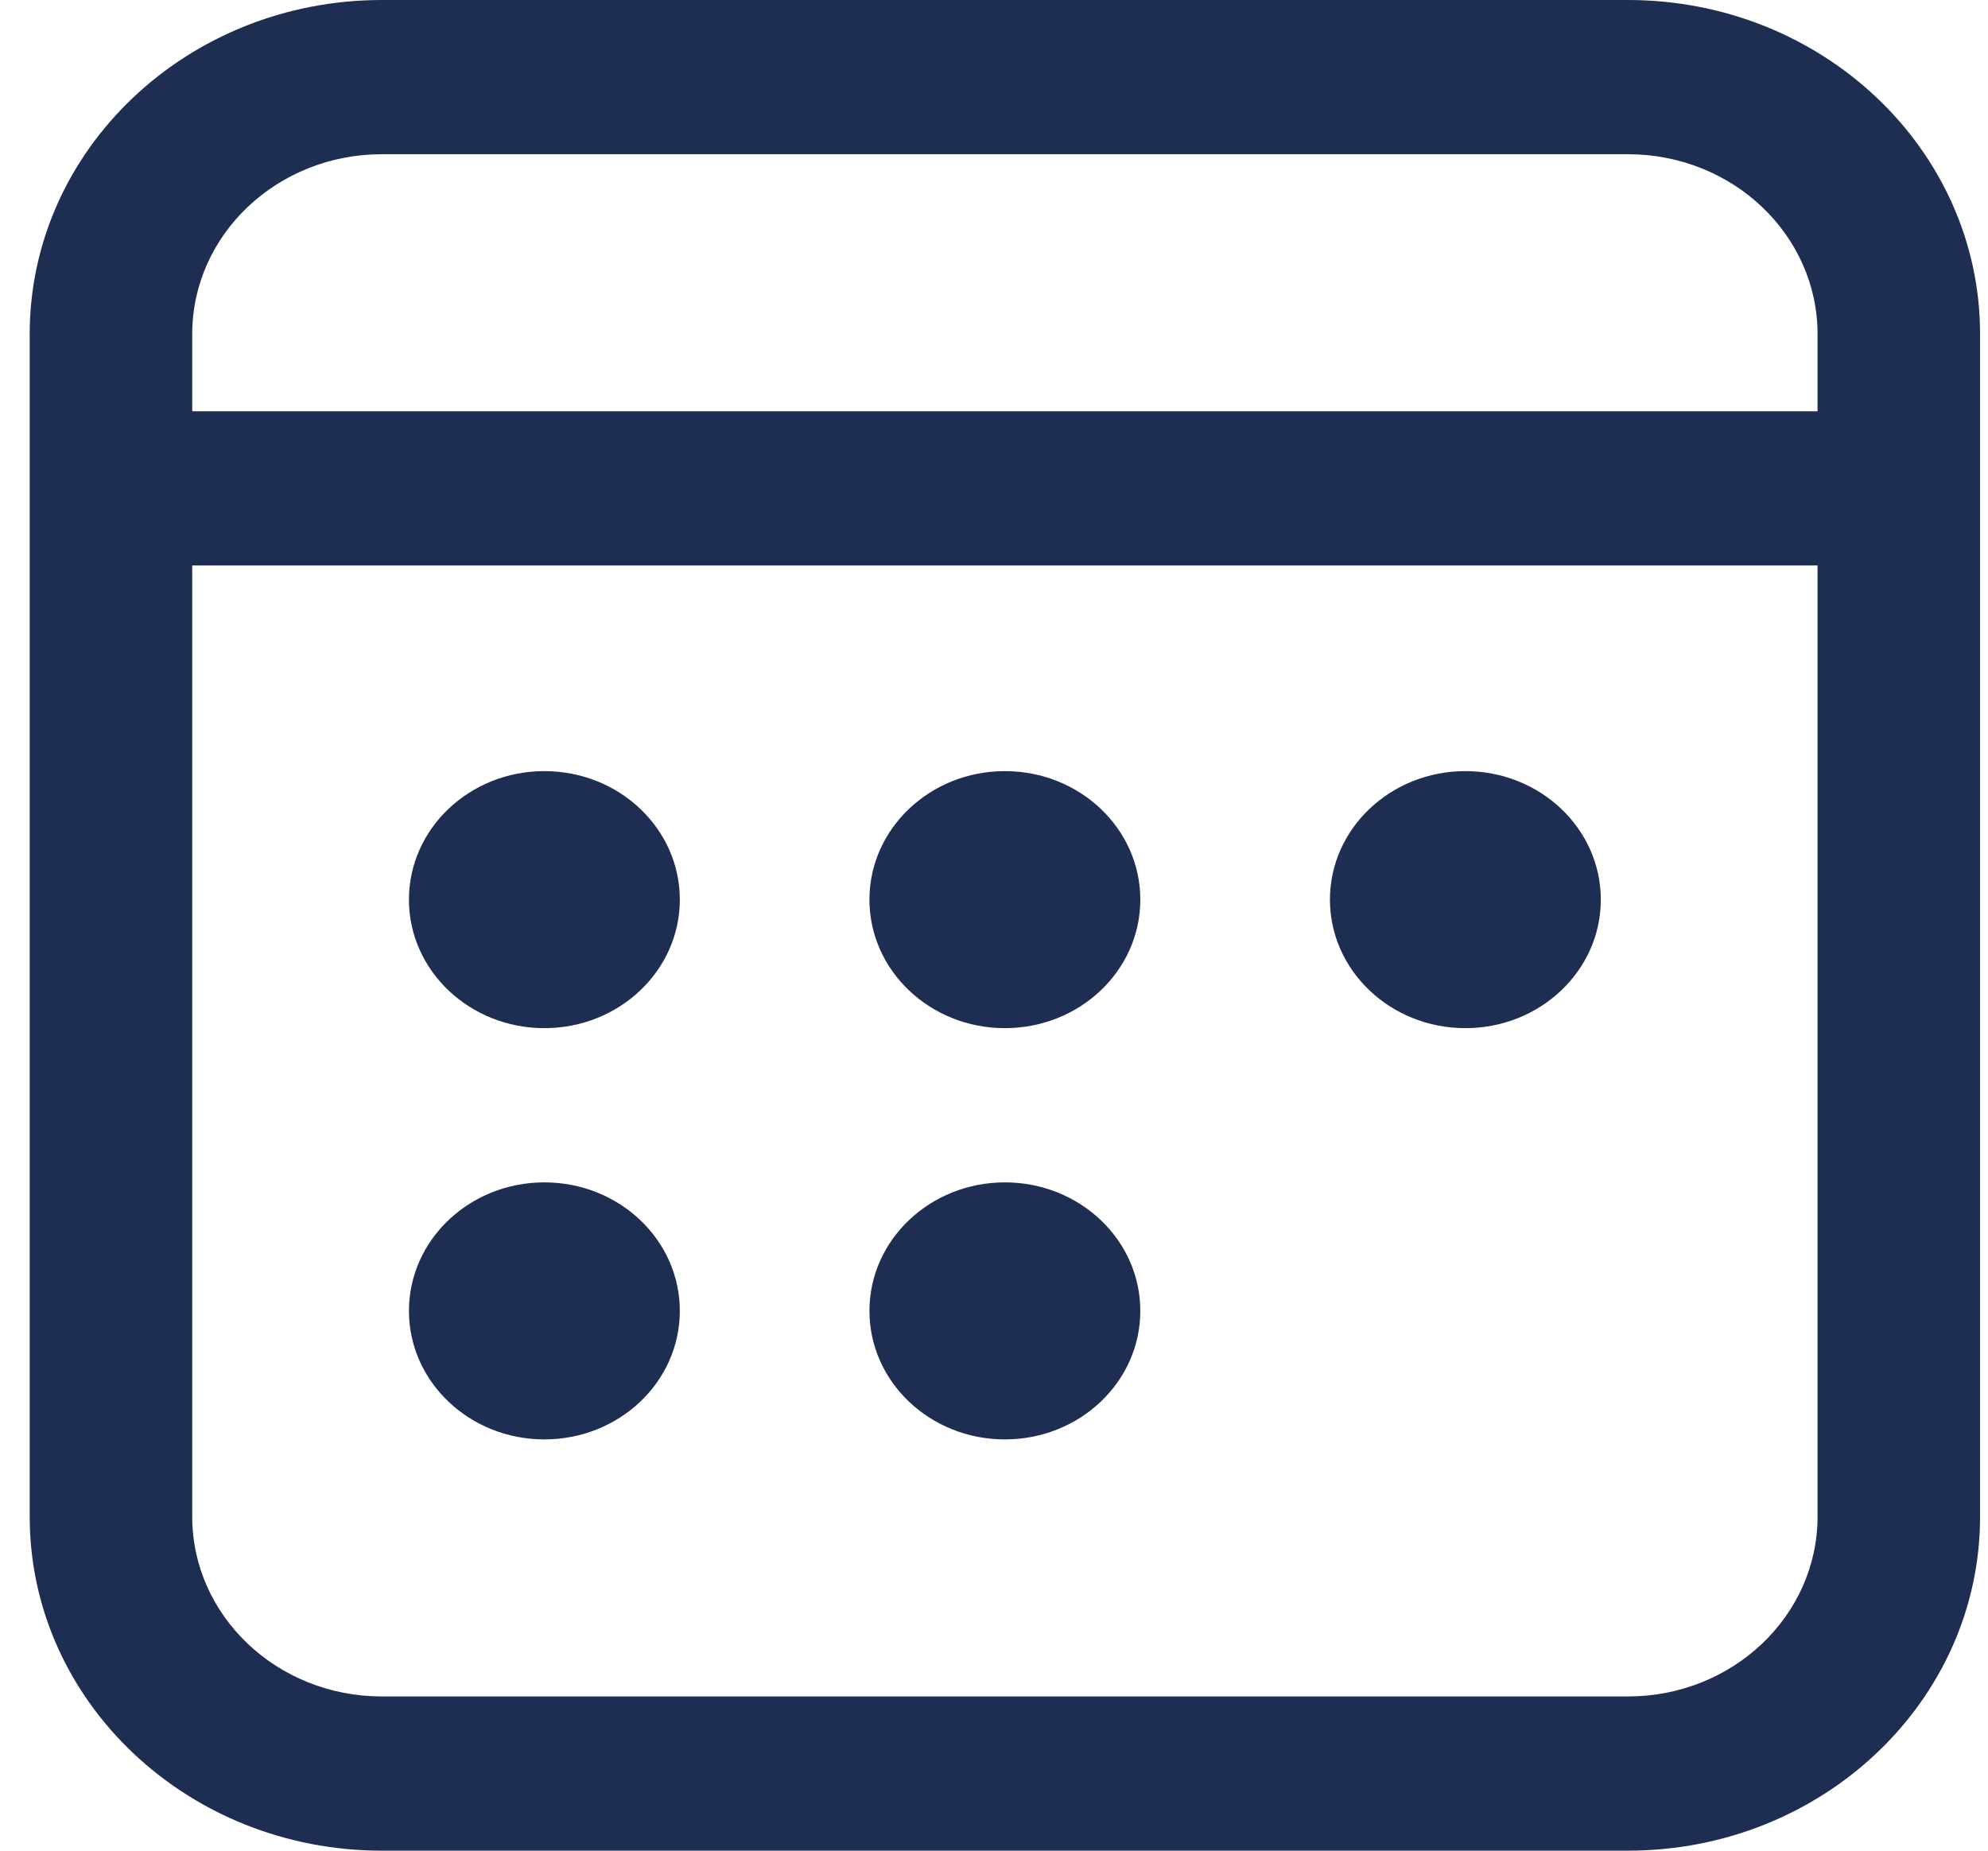 <svg width="58" height="54" viewBox="0 0 58 54" fill="none" xmlns="http://www.w3.org/2000/svg">
<path d="M47.495 0C53.169 0 57.769 4.365 57.769 9.75V44.25C57.769 49.635 53.169 54 47.495 54H11.14C5.466 54 0.866 49.635 0.866 44.25V9.75C0.866 4.365 5.466 0 11.14 0H47.495ZM53.027 16.5H5.608V44.25C5.608 47.15 8.085 49.5 11.14 49.5H47.495C50.55 49.5 53.027 47.15 53.027 44.25V16.5ZM15.882 34.5C18.065 34.5 19.834 36.179 19.834 38.25C19.834 40.321 18.065 42 15.882 42C13.7 42 11.931 40.321 11.931 38.25C11.931 36.179 13.7 34.5 15.882 34.5ZM29.317 34.5C31.5 34.5 33.269 36.179 33.269 38.25C33.269 40.321 31.5 42 29.317 42C27.135 42 25.366 40.321 25.366 38.25C25.366 36.179 27.135 34.5 29.317 34.5ZM15.882 22.5C18.065 22.5 19.834 24.179 19.834 26.25C19.834 28.321 18.065 30 15.882 30C13.7 30 11.931 28.321 11.931 26.25C11.931 24.179 13.7 22.5 15.882 22.5ZM29.317 22.5C31.5 22.5 33.269 24.179 33.269 26.25C33.269 28.321 31.5 30 29.317 30C27.135 30 25.366 28.321 25.366 26.25C25.366 24.179 27.135 22.5 29.317 22.5ZM42.753 22.5C44.935 22.5 46.704 24.179 46.704 26.25C46.704 28.321 44.935 30 42.753 30C40.57 30 38.801 28.321 38.801 26.25C38.801 24.179 40.57 22.5 42.753 22.5ZM47.495 4.5H11.14C8.085 4.5 5.608 6.851 5.608 9.75V12H53.027V9.75C53.027 6.851 50.55 4.5 47.495 4.5Z" fill="#1E2E53"/>
</svg>
